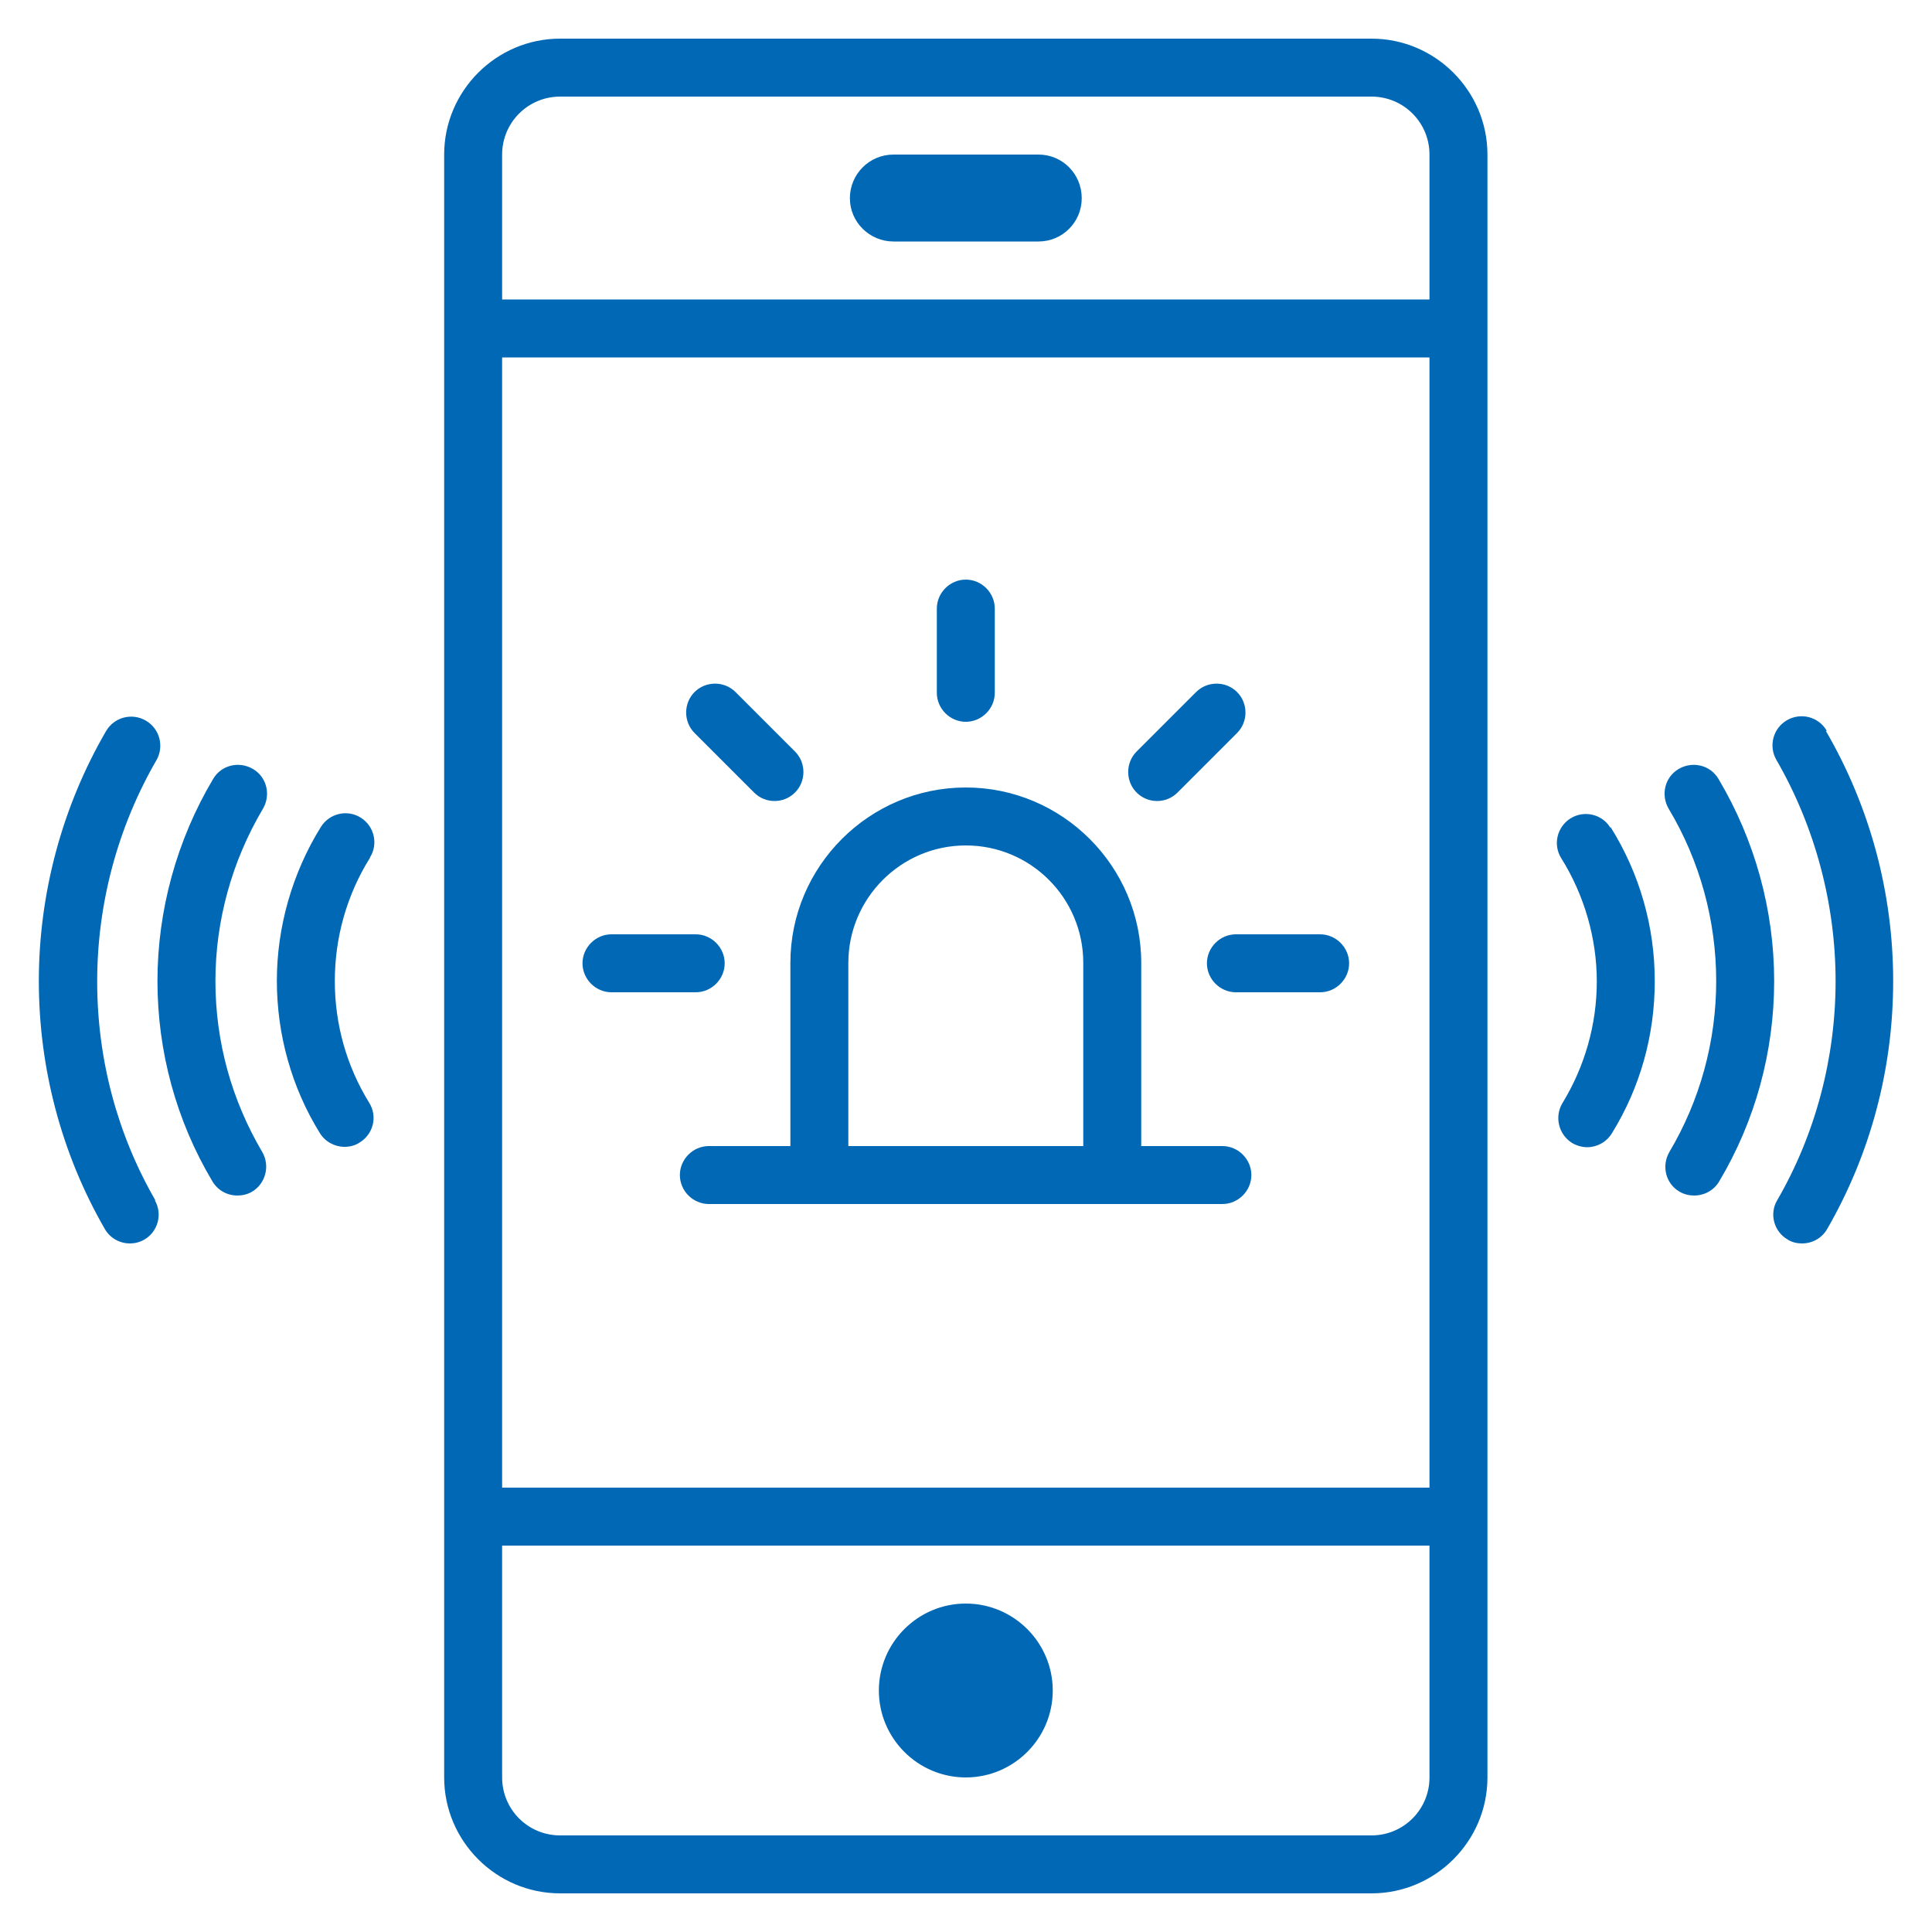 <svg width="50" height="50" viewBox="0 0 50 50" fill="none" xmlns="http://www.w3.org/2000/svg">
<path fill-rule="evenodd" clip-rule="evenodd" d="M18.005 25.68H15.825C15.415 25.68 15.075 25.34 15.075 24.93C15.075 24.52 15.415 24.18 15.825 24.18H18.005C18.415 24.18 18.755 24.52 18.755 24.93C18.755 25.34 18.415 25.68 18.005 25.68ZM17.975 18.97C17.685 18.68 17.685 18.2 17.975 17.91C18.265 17.62 18.745 17.62 19.035 17.91L20.575 19.45C20.865 19.74 20.865 20.22 20.575 20.51C20.425 20.66 20.235 20.73 20.045 20.73C19.855 20.73 19.665 20.66 19.515 20.51L17.975 18.97ZM24.245 17.93V15.75C24.245 15.34 24.585 15 24.995 15C25.405 15 25.745 15.34 25.745 15.75V17.93C25.745 18.34 25.405 18.68 24.995 18.68C24.585 18.68 24.245 18.34 24.245 17.93ZM29.415 20.51C29.125 20.22 29.125 19.74 29.415 19.45L30.955 17.91C31.245 17.62 31.725 17.62 32.015 17.91C32.305 18.2 32.305 18.68 32.015 18.97L30.475 20.51C30.325 20.66 30.135 20.73 29.945 20.73C29.755 20.73 29.565 20.66 29.415 20.51ZM34.915 24.93C34.915 25.34 34.575 25.68 34.165 25.68H31.985C31.575 25.68 31.235 25.34 31.235 24.93C31.235 24.52 31.575 24.18 31.985 24.18H34.165C34.575 24.18 34.915 24.52 34.915 24.93ZM4.005 31.06C4.215 31.42 4.085 31.88 3.735 32.08C3.615 32.15 3.485 32.18 3.365 32.18C3.105 32.18 2.855 32.05 2.715 31.81C1.595 29.87 1.005 27.65 1.005 25.39C1.005 23.13 1.605 20.88 2.745 18.92C2.955 18.56 3.415 18.44 3.775 18.65C4.135 18.86 4.255 19.32 4.045 19.68C3.045 21.41 2.515 23.39 2.515 25.4C2.515 27.41 3.035 29.36 4.025 31.07L4.005 31.06ZM6.805 20.93C6.005 22.28 5.575 23.82 5.575 25.39C5.575 26.96 5.995 28.47 6.785 29.81C6.995 30.17 6.875 30.63 6.525 30.84C6.405 30.91 6.275 30.94 6.145 30.94C5.885 30.94 5.635 30.81 5.495 30.57C4.565 29.01 4.075 27.22 4.075 25.39C4.075 23.56 4.575 21.74 5.515 20.16C5.725 19.8 6.185 19.69 6.545 19.9C6.905 20.11 7.015 20.57 6.805 20.93ZM9.575 22.2C8.975 23.16 8.665 24.26 8.665 25.39C8.665 26.52 8.975 27.6 9.555 28.54C9.775 28.89 9.665 29.35 9.305 29.57C9.185 29.65 9.045 29.68 8.915 29.68C8.665 29.68 8.415 29.55 8.275 29.32C7.545 28.14 7.165 26.77 7.165 25.38C7.165 23.99 7.565 22.59 8.305 21.4C8.525 21.05 8.985 20.94 9.335 21.16C9.685 21.38 9.795 21.84 9.575 22.19V22.2ZM47.255 18.92C48.395 20.88 48.995 23.11 48.995 25.39C48.995 27.67 48.405 29.87 47.285 31.81C47.145 32.05 46.895 32.18 46.635 32.18C46.505 32.18 46.375 32.15 46.265 32.08C45.905 31.87 45.785 31.41 45.995 31.06C46.985 29.35 47.505 27.38 47.505 25.39C47.505 23.4 46.975 21.4 45.975 19.67C45.765 19.31 45.885 18.85 46.245 18.64C46.605 18.43 47.065 18.55 47.275 18.91L47.255 18.92ZM45.915 25.39C45.915 27.22 45.425 29.01 44.495 30.57C44.355 30.81 44.105 30.94 43.845 30.94C43.715 30.94 43.585 30.91 43.465 30.84C43.105 30.63 42.995 30.17 43.205 29.81C43.995 28.48 44.415 26.95 44.415 25.39C44.415 23.83 43.995 22.28 43.185 20.93C42.975 20.57 43.085 20.11 43.445 19.9C43.805 19.69 44.265 19.8 44.475 20.16C45.415 21.74 45.915 23.55 45.915 25.39ZM41.685 21.41C42.435 22.61 42.825 23.98 42.825 25.39C42.825 26.8 42.445 28.15 41.715 29.33C41.575 29.56 41.325 29.69 41.075 29.69C40.945 29.69 40.805 29.65 40.685 29.58C40.335 29.36 40.225 28.9 40.435 28.55C41.015 27.6 41.325 26.51 41.325 25.4C41.325 24.29 41.005 23.17 40.405 22.21C40.185 21.86 40.295 21.4 40.645 21.18C40.995 20.96 41.465 21.07 41.675 21.42L41.685 21.41ZM21.955 29.66V24.92C21.955 23.25 23.315 21.88 24.995 21.88C26.675 21.88 28.035 23.24 28.035 24.92V29.66H21.965H21.955ZM31.645 29.66H29.535V24.92C29.535 22.42 27.495 20.38 24.995 20.38C22.495 20.38 20.455 22.42 20.455 24.92V29.66H18.345C17.935 29.66 17.595 30 17.595 30.41C17.595 30.82 17.935 31.16 18.345 31.16H31.635C32.045 31.16 32.385 30.82 32.385 30.41C32.385 30 32.045 29.66 31.635 29.66H31.645ZM22.745 43.75C22.745 42.51 23.755 41.5 24.995 41.5C26.235 41.5 27.245 42.51 27.245 43.75C27.245 44.99 26.235 46 24.995 46C23.755 46 22.745 44.99 22.745 43.75ZM27.995 5.13C27.995 5.75 27.495 6.25 26.875 6.25H23.125C22.505 6.25 21.995 5.75 21.995 5.13C21.995 4.51 22.495 4 23.125 4H26.875C27.495 4 27.995 4.5 27.995 5.13ZM12.995 7.75V4C12.995 3.17 13.665 2.5 14.495 2.5H35.495C36.325 2.5 36.995 3.17 36.995 4V7.75H12.995ZM36.995 46C36.995 46.83 36.325 47.5 35.495 47.5H14.495C13.665 47.5 12.995 46.83 12.995 46V40H36.995V46ZM12.995 9.25H36.995V38.5H12.995V9.25ZM35.495 1H14.495C12.845 1 11.495 2.35 11.495 4V46C11.495 47.65 12.845 49 14.495 49H35.495C37.145 49 38.495 47.65 38.495 46V4C38.495 2.35 37.145 1 35.495 1Z" fill="#0068B4"/>
</svg>

